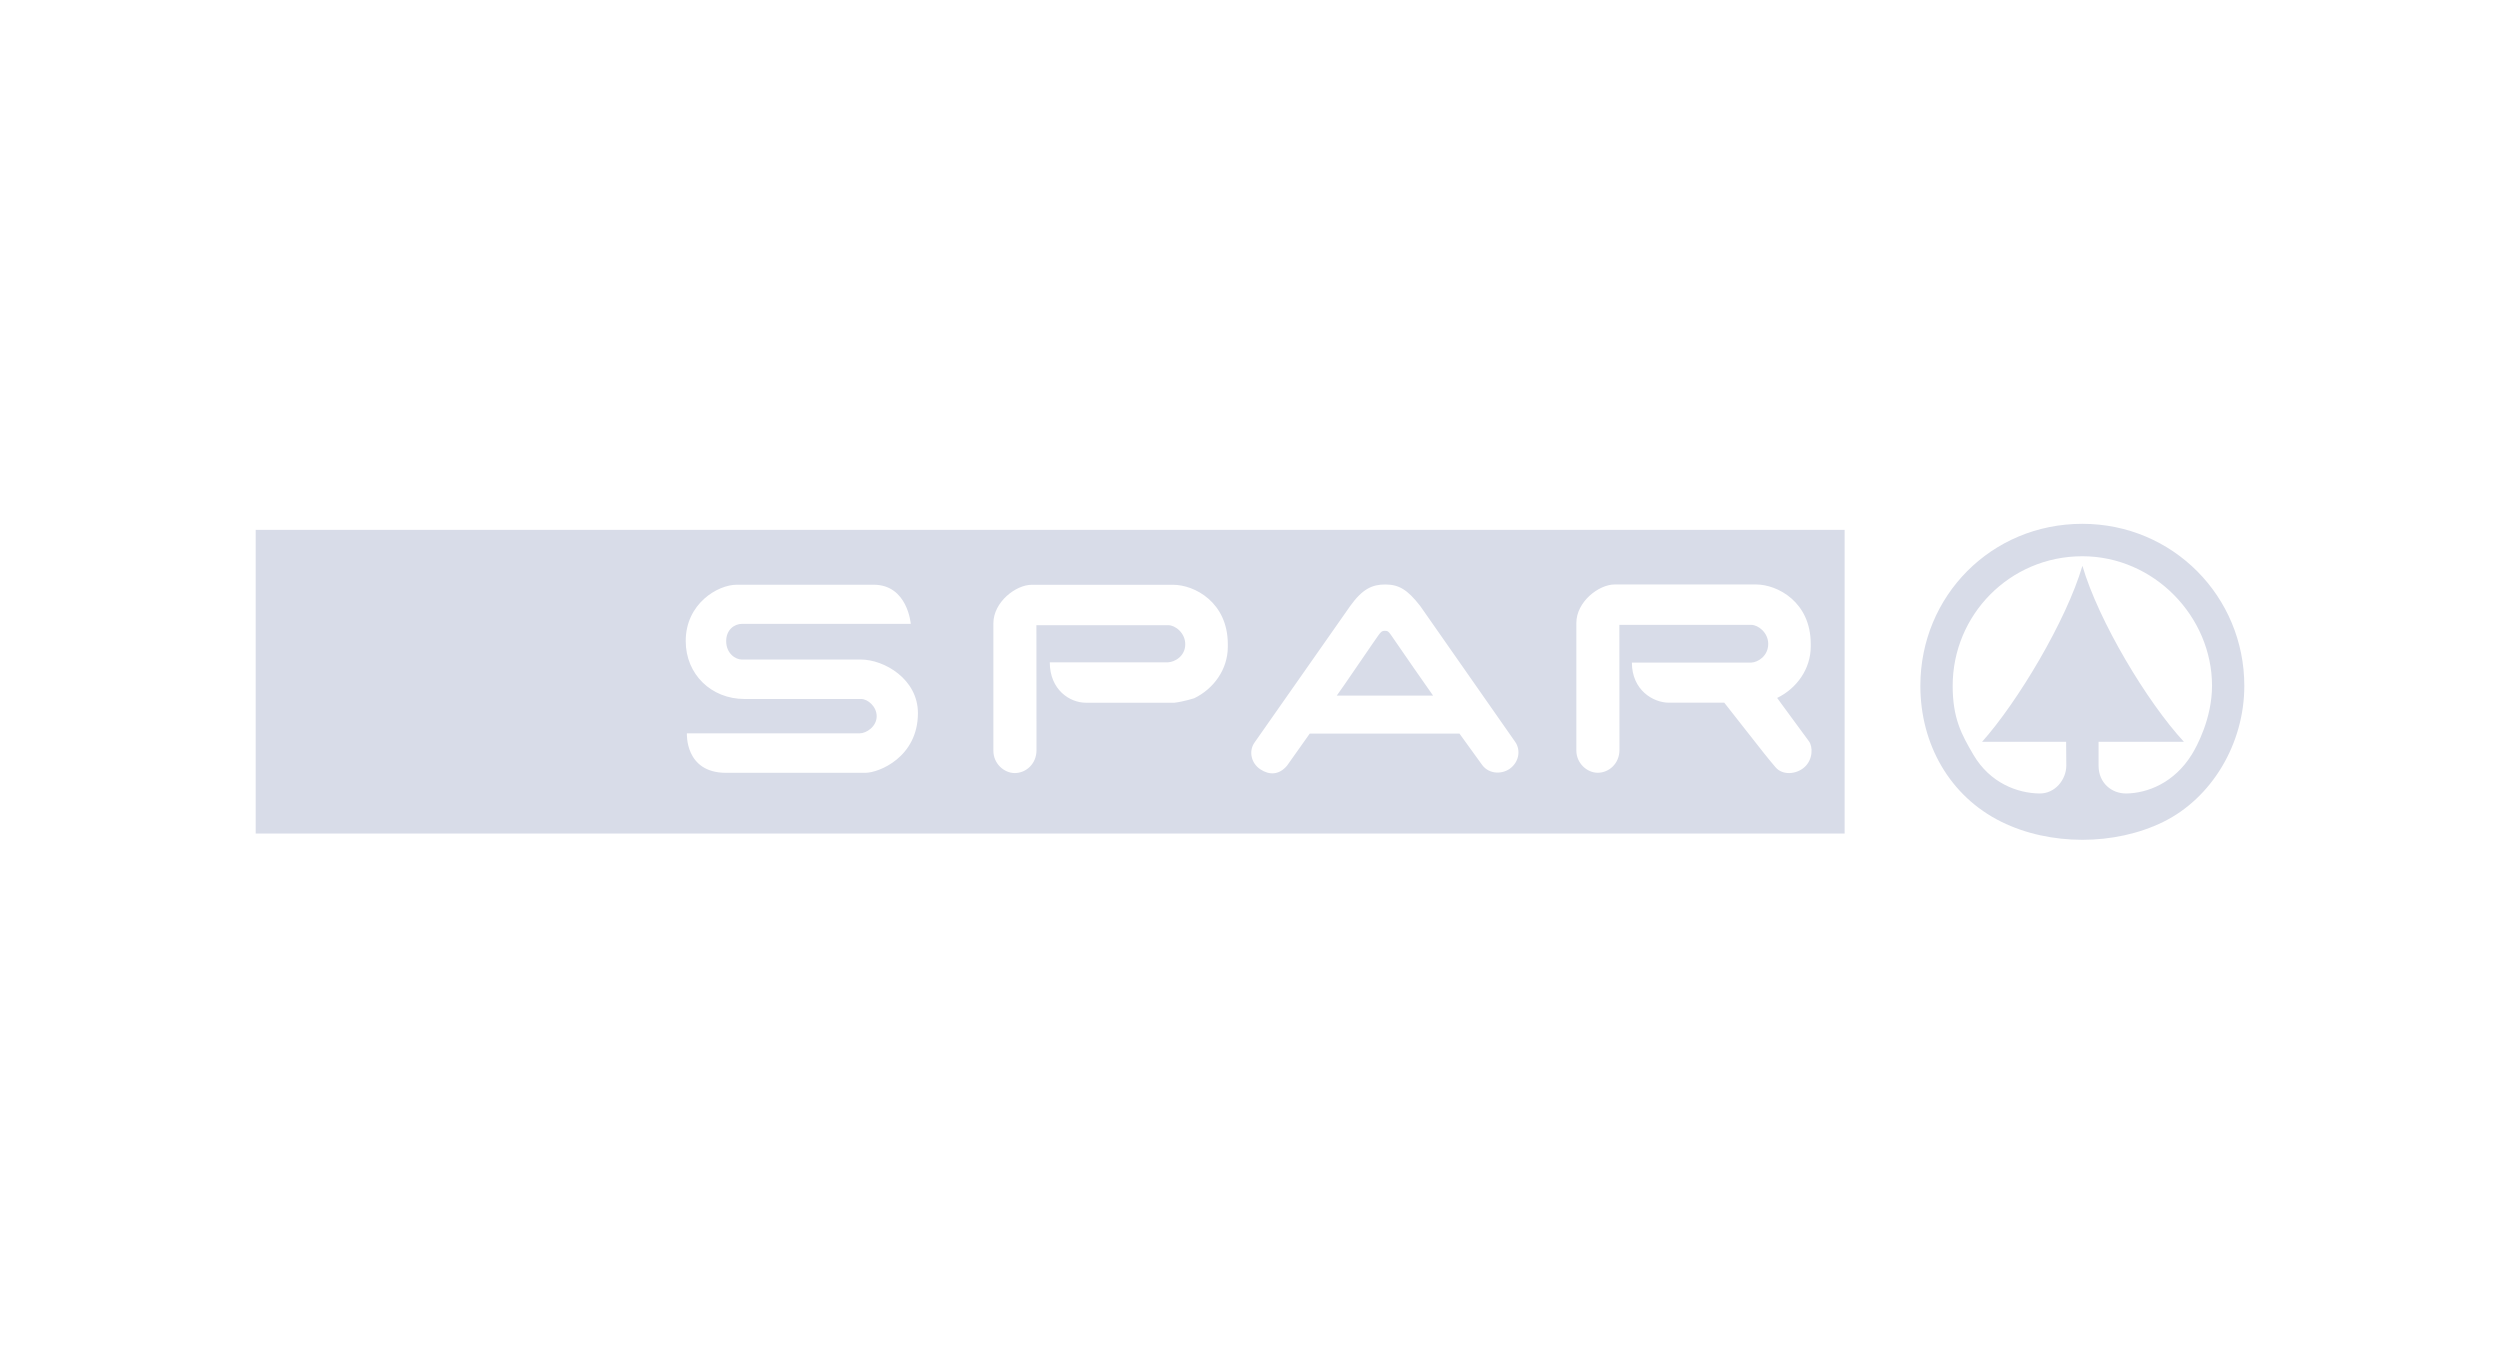<svg width="176" height="96" viewBox="0 0 176 96" fill="none" xmlns="http://www.w3.org/2000/svg">
<g clip-path="url(#clip0_819_49128)">
<path fill-rule="evenodd" clip-rule="evenodd" d="M135.193 48.281C135.193 52.383 137.258 56.057 140.898 57.855C144.318 59.545 148.876 59.545 152.306 57.855C155.689 56.188 158 52.385 158 48.281C158 42.005 152.98 36.877 146.596 36.877C140.183 36.877 135.193 41.965 135.193 48.281ZM146.602 39.834C145.455 43.724 142.034 49.427 139.539 52.223H145.455L145.468 53.917C145.455 54.878 144.691 55.875 143.579 55.861C142.034 55.843 140.103 55.129 138.936 53.148C138.086 51.702 137.468 50.563 137.468 48.281C137.468 43.292 141.486 39.16 146.598 39.16C151.653 39.16 155.727 43.414 155.727 48.281C155.727 50.565 154.661 52.539 154.309 53.108C153.061 55.129 151.161 55.843 149.689 55.861C148.674 55.873 147.74 55.129 147.74 53.911V52.221H153.746C151.16 49.427 147.74 43.726 146.602 39.834Z" fill="#D8DCE8"/>
<path d="M97.489 44.409C97.677 44.409 97.742 44.434 97.919 44.693C98.293 45.246 100.873 48.969 100.887 48.969H94.109C94.126 48.969 94.956 47.756 95.733 46.621L95.734 46.621C96.36 45.706 96.951 44.842 97.054 44.705C97.197 44.514 97.279 44.409 97.489 44.409Z" fill="#D8DCE8"/>
<path fill-rule="evenodd" clip-rule="evenodd" d="M18 37.304L129.862 37.303V58.682L18 58.683V37.304ZM113.669 41.147H123.627C125.136 41.147 127.476 42.38 127.476 45.329V45.517C127.476 47.087 126.493 48.466 125.112 49.134C125.112 49.134 125.212 49.285 127.35 52.187C127.628 52.563 127.643 53.463 127.037 54.007C126.458 54.526 125.495 54.591 125.009 54.028C124.517 53.459 123.97 52.76 122.888 51.379C122.475 50.852 121.985 50.226 121.39 49.47H117.499C116.39 49.47 114.885 48.59 114.885 46.646H123.294C123.751 46.627 124.483 46.189 124.483 45.33C124.483 44.536 123.778 43.991 123.29 43.991H114.003L114.01 52.793C114.011 53.754 113.274 54.402 112.48 54.402C111.726 54.402 110.975 53.733 110.975 52.833V43.865C110.972 42.358 112.561 41.147 113.669 41.147ZM99.977 42.653C99.077 41.503 98.481 41.148 97.518 41.148C96.599 41.148 95.919 41.462 95.061 42.654L88.305 52.295C87.906 52.88 88.071 53.721 88.723 54.156C89.35 54.574 90.04 54.574 90.605 53.905L92.205 51.647H102.748L104.35 53.863C104.872 54.552 105.834 54.511 106.378 54.051C106.993 53.532 107.027 52.733 106.671 52.231L99.977 42.653ZM51.863 41.165H61.506C63.898 41.165 64.118 43.918 64.118 43.918H52.255C51.668 43.918 51.123 44.361 51.123 45.133C51.123 46.013 51.791 46.431 52.213 46.431H60.597C62.258 46.431 64.622 47.814 64.622 50.203C64.622 53.304 61.876 54.406 60.92 54.406H51.111C48.197 54.406 48.358 51.627 48.358 51.627H60.516C61.002 51.627 61.718 51.145 61.718 50.424C61.718 49.736 61.09 49.209 60.627 49.209H52.412C50.081 49.209 48.275 47.479 48.275 45.132C48.271 42.492 50.537 41.165 51.863 41.165ZM82.588 41.169H72.63C71.522 41.169 69.932 42.38 69.934 43.887V52.855C69.934 53.756 70.685 54.424 71.439 54.424C72.233 54.424 72.97 53.776 72.969 52.815L72.963 44.012L82.249 44.013C82.737 44.013 83.442 44.559 83.442 45.352C83.442 46.211 82.686 46.608 82.229 46.627H73.905C73.905 48.572 75.327 49.471 76.436 49.471H82.69C83.36 49.387 84.074 49.156 84.074 49.156C85.455 48.488 86.438 47.11 86.438 45.539V45.351C86.438 42.403 84.097 41.169 82.588 41.169Z" fill="#D8DCE8"/>
</g>
<defs>
<clipPath id="clip0_819_49128">
<rect width="140" height="22.245" fill="white" transform="translate(18 36.877)"/>
</clipPath>
</defs>
</svg>
